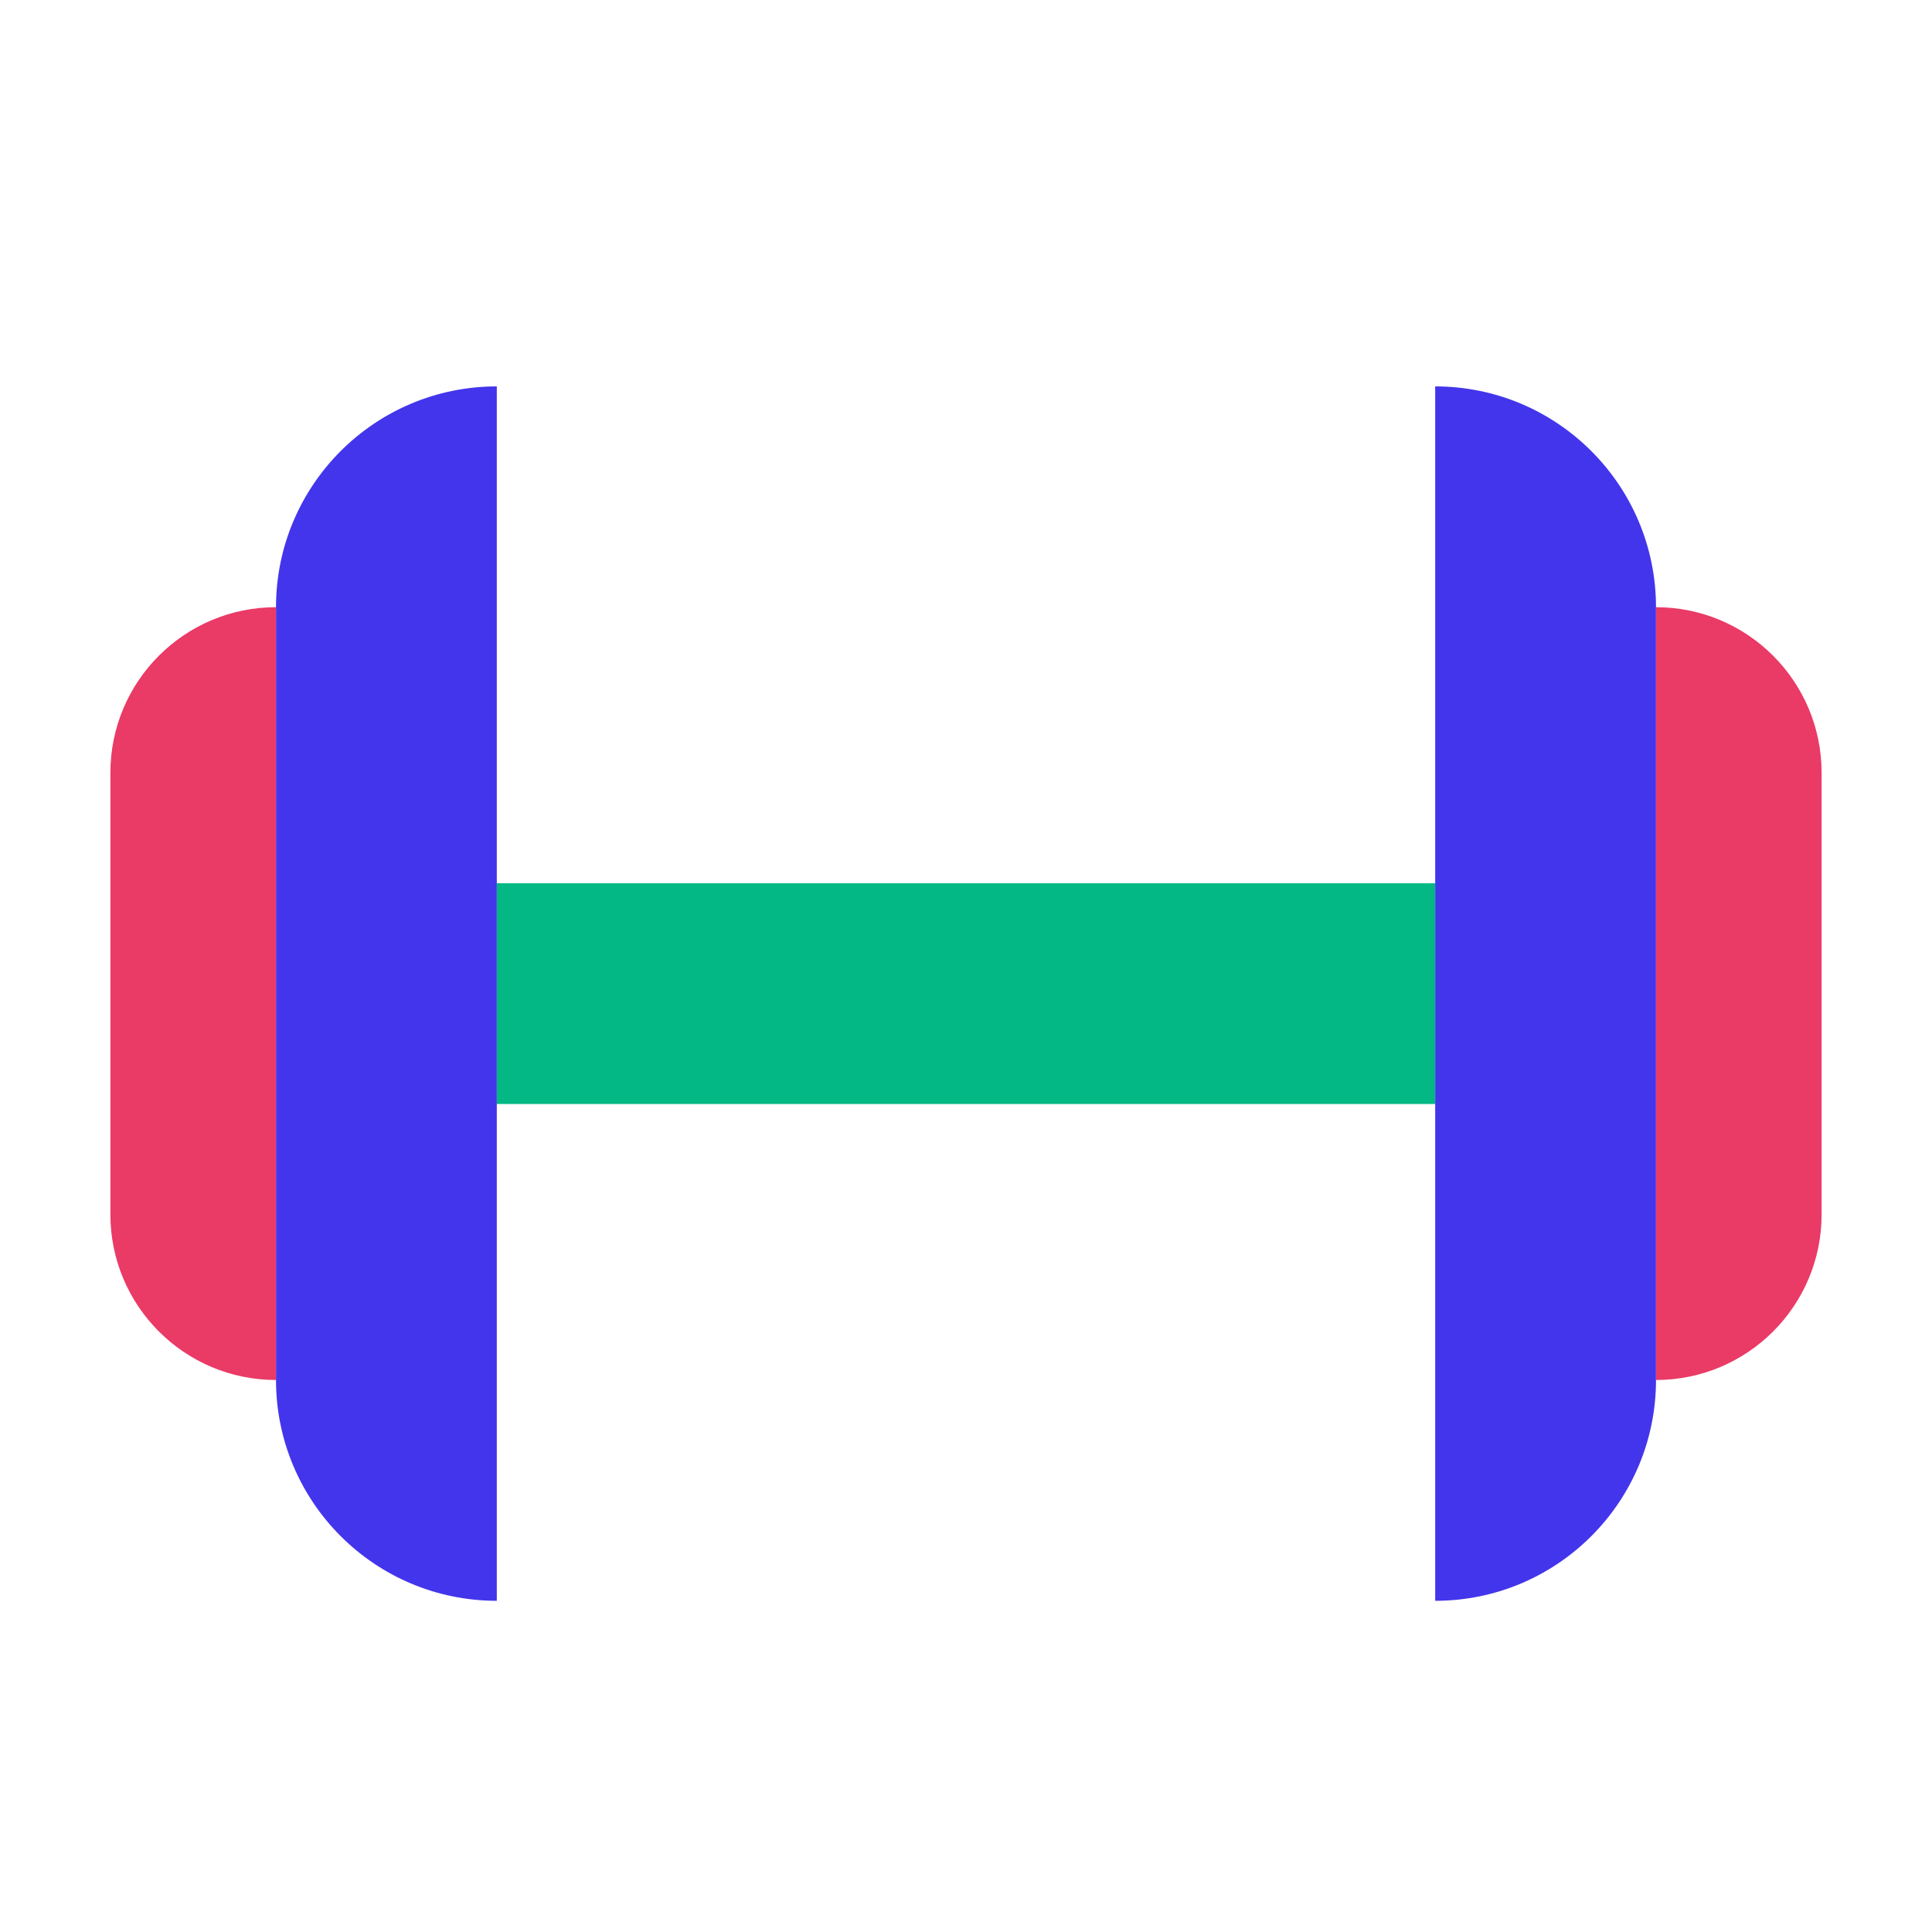 <svg width="150" height="150" viewBox="0 0 150 150" fill="none" xmlns="http://www.w3.org/2000/svg">
<rect x="111.428" y="68.572" width="17.143" height="72.857" transform="rotate(90 111.428 68.572)" fill="#03B884"/>
<path d="M21.428 107.143C14.328 107.143 8.571 101.386 8.571 94.286L8.571 60C8.571 52.899 14.328 47.143 21.428 47.143L21.428 107.143Z" fill="#EA3A66"/>
<path d="M38.572 124.286C29.104 124.286 21.429 116.611 21.429 107.143L21.429 47.143C21.429 37.675 29.104 30 38.572 30L38.572 124.286Z" fill="#4335EB"/>
<path d="M128.572 47.143C135.672 47.143 141.429 52.899 141.429 60L141.429 94.286C141.429 101.386 135.672 107.143 128.572 107.143L128.572 47.143Z" fill="#EA3A66"/>
<path d="M111.428 30C120.896 30 128.571 37.675 128.571 47.143L128.571 107.143C128.571 116.611 120.896 124.286 111.428 124.286L111.428 30Z" fill="#4335EB"/>
</svg>
